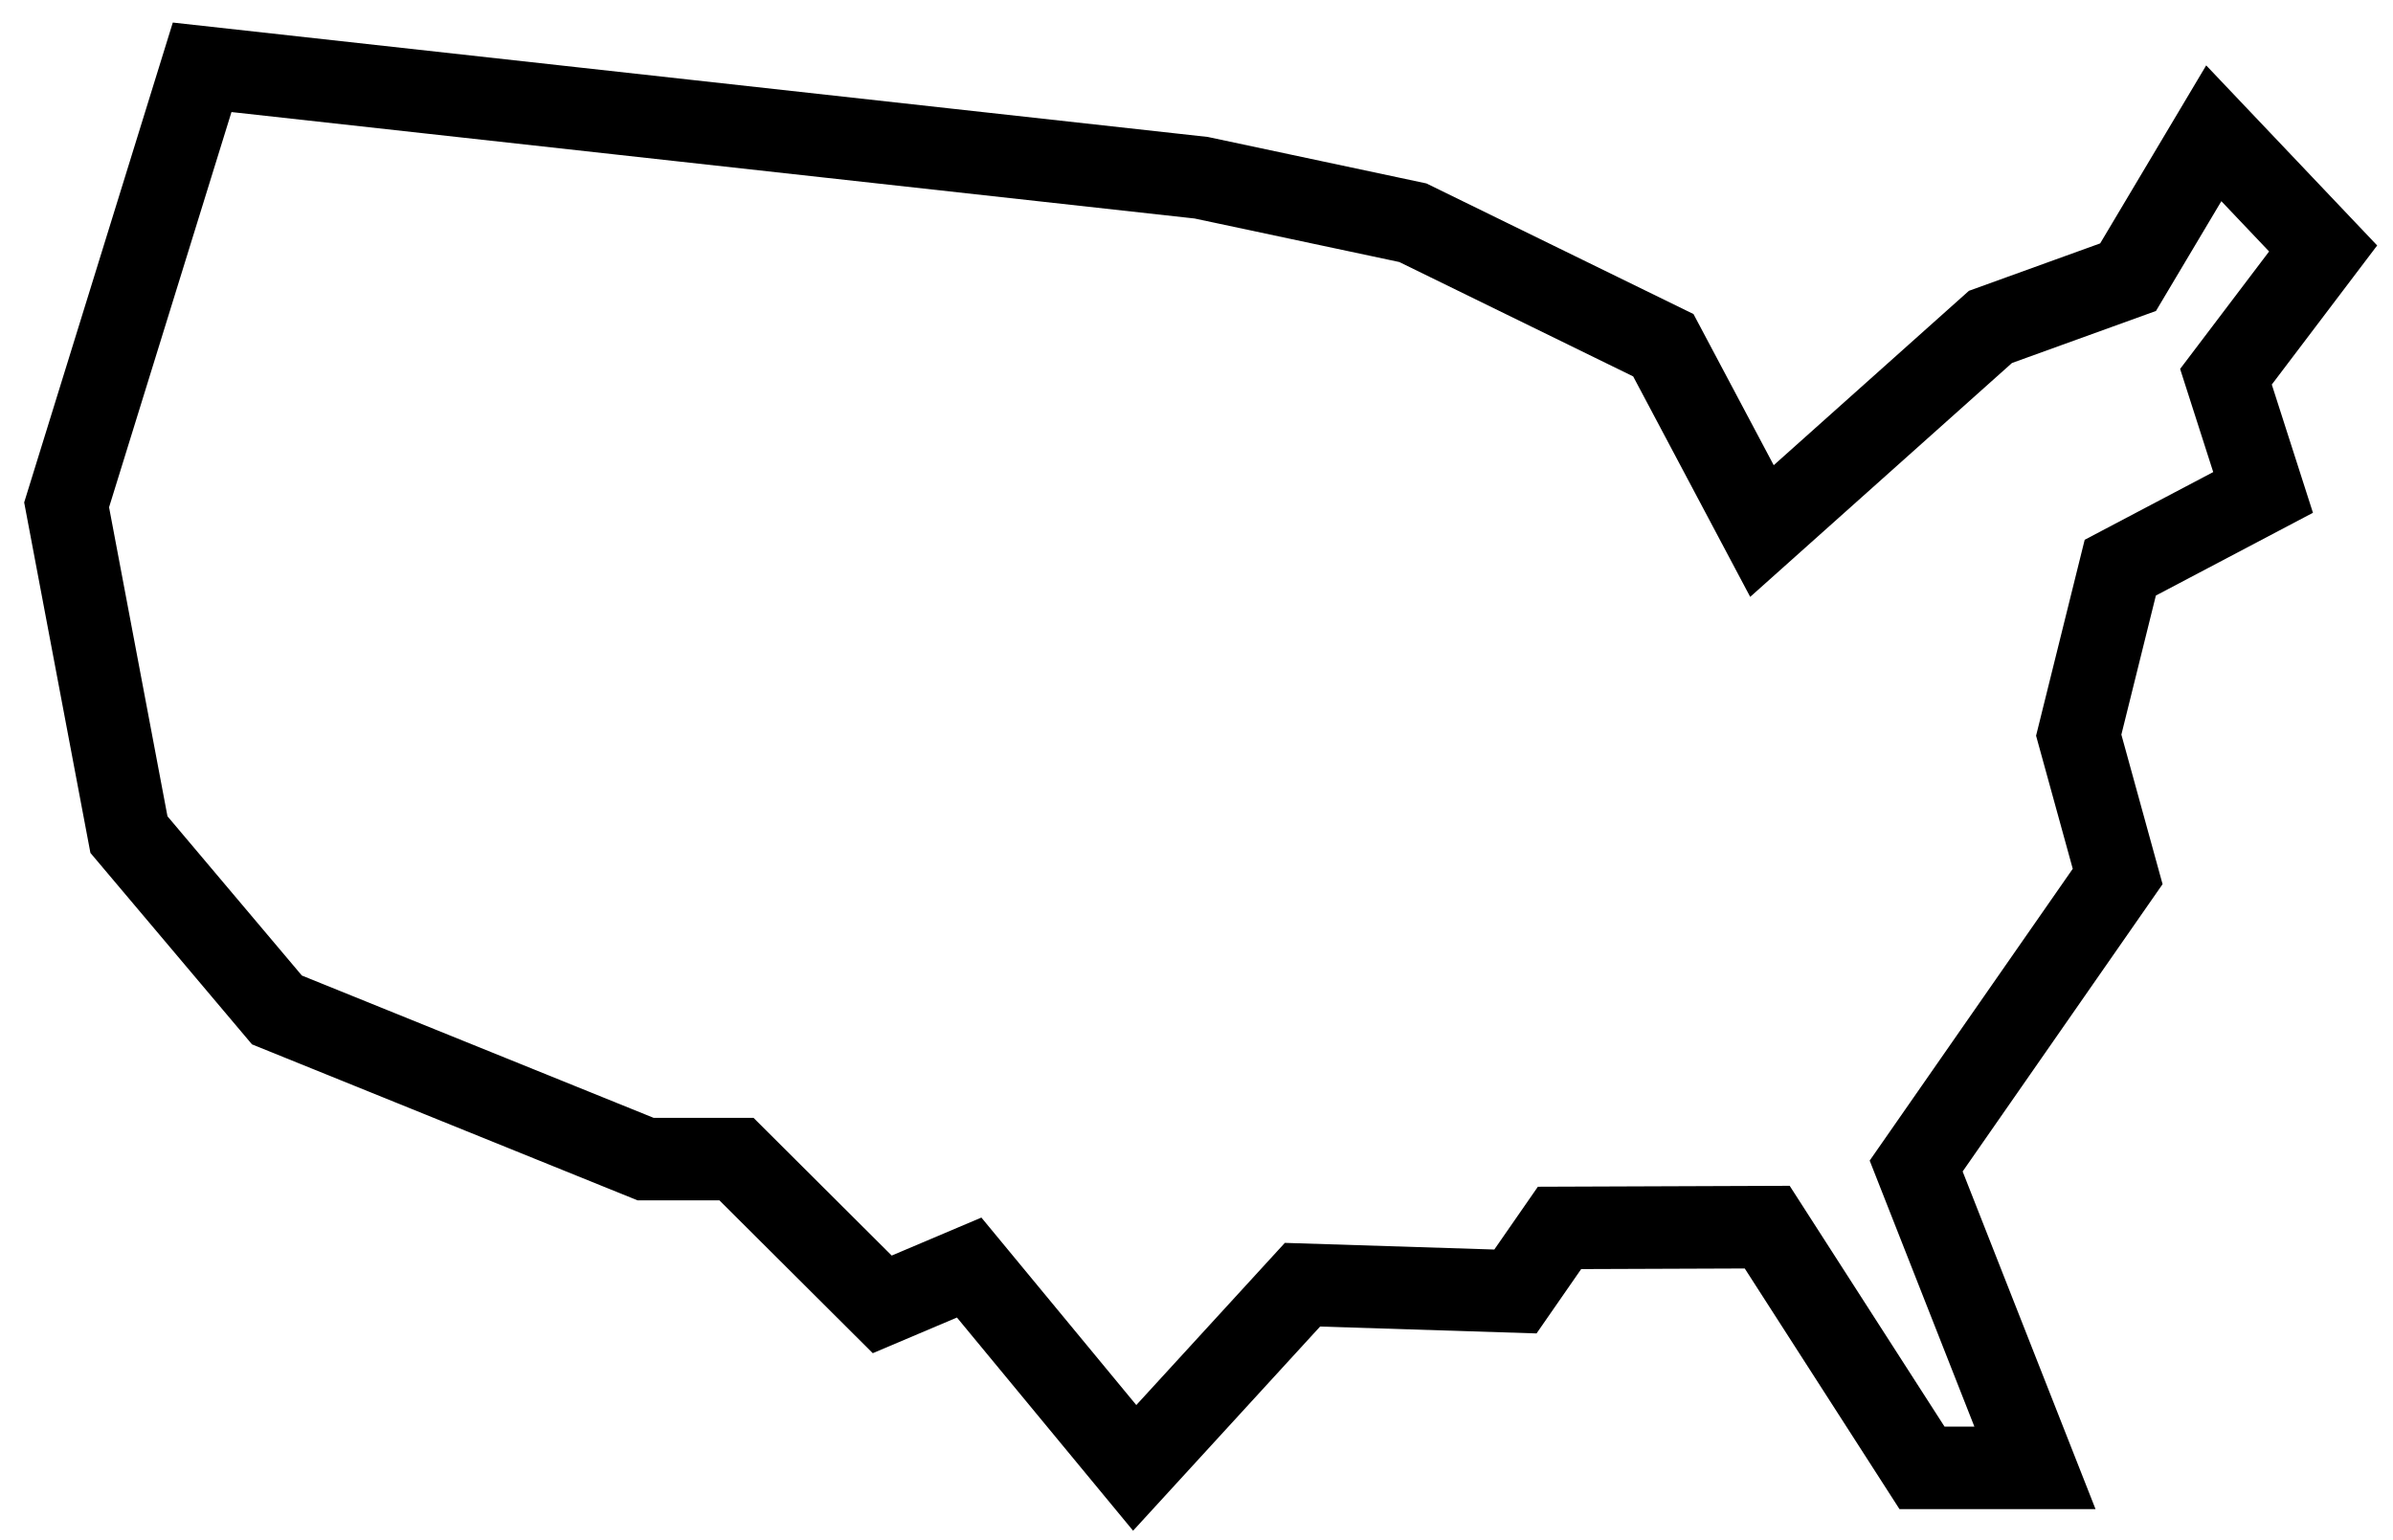 <svg width="87" height="56" viewBox="0 0 87 56" fill="none" xmlns="http://www.w3.org/2000/svg">
<path d="M7.349 2.447L2.422 18.356L4.688 30.345L10.068 36.721L23.472 42.144H26.775L32.075 47.426L35.235 46.087L41.253 53.371L47.353 46.711L55.095 46.957L56.698 44.646L64.249 44.618L69.877 53.371H73.983L69.664 42.396L76.99 31.868L75.574 26.73L77.085 20.64L82.277 17.904L80.927 13.698L84.46 9.034L80.484 4.846L77.368 10.078L72.365 11.886L64.058 19.308L60.472 12.552L51.365 8.098L43.671 6.462L7.349 2.447Z" stroke="black" stroke-width="3" stroke-miterlimit="10"/>
</svg>
